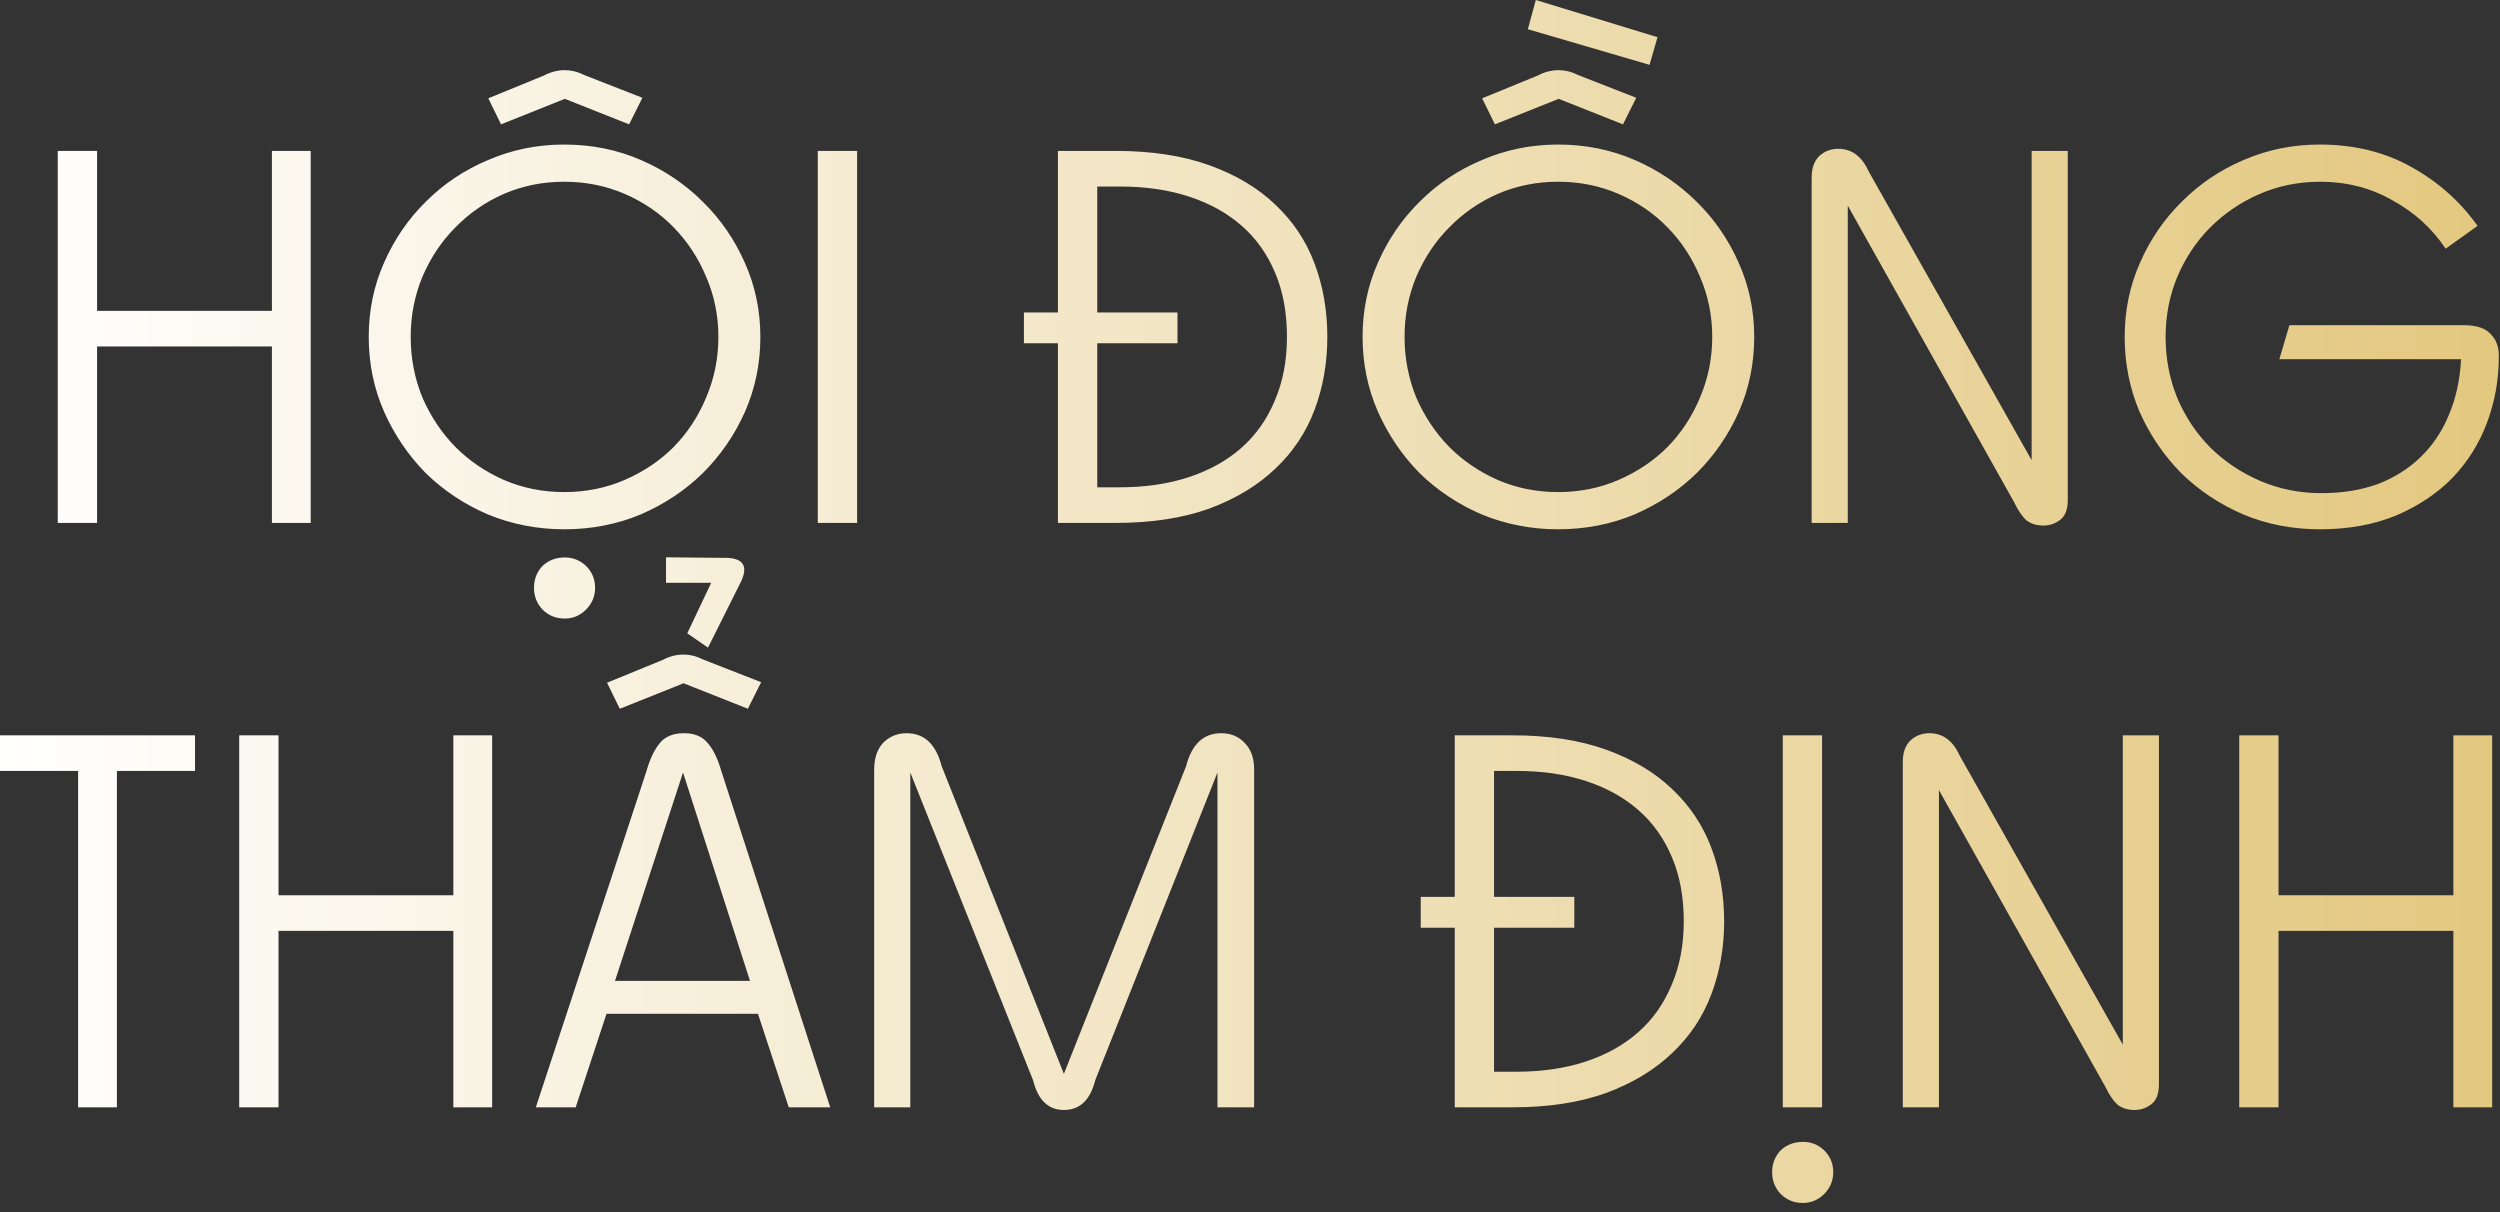 <svg width="231" height="112" viewBox="0 0 231 112" fill="none" xmlns="http://www.w3.org/2000/svg">
<rect x="0" y="0" width="231" height="112" fill="#333333" stroke="none"/>
<path d="M5.337 48.316V13.945H8.97V28.725H25.125V13.945H28.709V48.316H25.125V32.015H8.97V48.316H5.337ZM52.14 48.906C49.652 48.906 47.295 48.447 45.069 47.531C42.876 46.581 40.961 45.305 39.324 43.701C37.72 42.064 36.443 40.182 35.494 38.054C34.545 35.894 34.07 33.586 34.07 31.131C34.07 28.676 34.545 26.384 35.494 24.256C36.443 22.096 37.736 20.214 39.373 18.61C41.01 16.973 42.925 15.696 45.118 14.78C47.311 13.831 49.652 13.356 52.14 13.356C54.66 13.356 57.017 13.831 59.21 14.78C61.404 15.729 63.319 17.022 64.955 18.659C66.592 20.263 67.885 22.145 68.834 24.306C69.784 26.433 70.258 28.708 70.258 31.131C70.258 33.586 69.784 35.894 68.834 38.054C67.885 40.182 66.592 42.064 64.955 43.701C63.319 45.305 61.404 46.581 59.21 47.531C57.017 48.447 54.66 48.906 52.14 48.906ZM52.14 45.468C54.136 45.468 56.002 45.092 57.737 44.339C59.472 43.586 60.978 42.572 62.255 41.295C63.531 39.986 64.53 38.463 65.25 36.728C66.003 34.961 66.379 33.095 66.379 31.131C66.379 29.167 66.003 27.317 65.25 25.582C64.53 23.847 63.531 22.325 62.255 21.016C60.978 19.706 59.472 18.675 57.737 17.922C56.002 17.169 54.136 16.793 52.14 16.793C50.143 16.793 48.277 17.169 46.542 17.922C44.84 18.675 43.35 19.706 42.074 21.016C40.797 22.293 39.782 23.815 39.029 25.582C38.309 27.317 37.949 29.167 37.949 31.131C37.949 33.095 38.309 34.961 39.029 36.728C39.782 38.463 40.797 39.986 42.074 41.295C43.35 42.572 44.84 43.586 46.542 44.339C48.277 45.092 50.143 45.468 52.14 45.468ZM52.189 6.482C52.483 6.482 52.762 6.514 53.023 6.58C53.318 6.645 53.629 6.76 53.956 6.924L59.358 9.035L58.13 11.49L52.189 9.133L46.297 11.49L45.118 9.084L50.274 6.973C50.896 6.645 51.534 6.482 52.189 6.482ZM52.189 57.155C51.37 57.155 50.683 56.877 50.126 56.32C49.603 55.764 49.341 55.093 49.341 54.307C49.341 53.521 49.603 52.85 50.126 52.294C50.683 51.77 51.37 51.508 52.189 51.508C52.942 51.508 53.596 51.77 54.153 52.294C54.709 52.85 54.987 53.521 54.987 54.307C54.987 55.093 54.709 55.764 54.153 56.32C53.596 56.877 52.942 57.155 52.189 57.155ZM75.564 48.316V13.945H79.197V48.316H75.564ZM103.104 13.945C106.41 13.945 109.291 14.387 111.746 15.271C114.201 16.155 116.231 17.366 117.835 18.904C119.471 20.443 120.683 22.26 121.468 24.355C122.254 26.45 122.647 28.708 122.647 31.131C122.647 33.52 122.254 35.763 121.468 37.858C120.683 39.953 119.471 41.77 117.835 43.308C116.231 44.846 114.201 46.074 111.746 46.991C109.291 47.874 106.41 48.316 103.104 48.316H97.752V31.72H94.61V28.872H97.752V13.945H103.104ZM103.448 45.027C105.805 45.027 107.933 44.716 109.831 44.094C111.73 43.472 113.35 42.572 114.692 41.393C116.034 40.215 117.065 38.758 117.786 37.023C118.539 35.288 118.915 33.324 118.915 31.131C118.915 28.905 118.555 26.941 117.835 25.239C117.115 23.504 116.083 22.047 114.741 20.869C113.399 19.69 111.779 18.79 109.88 18.168C107.982 17.546 105.854 17.235 103.497 17.235H101.386V28.872H108.8V31.72H101.386V45.027H103.448ZM143.971 48.906C141.484 48.906 139.127 48.447 136.901 47.531C134.708 46.581 132.793 45.305 131.156 43.701C129.552 42.064 128.275 40.182 127.326 38.054C126.377 35.894 125.902 33.586 125.902 31.131C125.902 28.676 126.377 26.384 127.326 24.256C128.275 22.096 129.568 20.214 131.205 18.61C132.842 16.973 134.757 15.696 136.95 14.78C139.143 13.831 141.484 13.356 143.971 13.356C146.492 13.356 148.849 13.831 151.042 14.78C153.235 15.729 155.15 17.022 156.787 18.659C158.424 20.263 159.717 22.145 160.666 24.306C161.615 26.433 162.09 28.708 162.09 31.131C162.09 33.586 161.615 35.894 160.666 38.054C159.717 40.182 158.424 42.064 156.787 43.701C155.15 45.305 153.235 46.581 151.042 47.531C148.849 48.447 146.492 48.906 143.971 48.906ZM143.971 45.468C145.968 45.468 147.834 45.092 149.569 44.339C151.304 43.586 152.81 42.572 154.086 41.295C155.363 39.986 156.362 38.463 157.082 36.728C157.835 34.961 158.211 33.095 158.211 31.131C158.211 29.167 157.835 27.317 157.082 25.582C156.362 23.847 155.363 22.325 154.086 21.016C152.81 19.706 151.304 18.675 149.569 17.922C147.834 17.169 145.968 16.793 143.971 16.793C141.975 16.793 140.109 17.169 138.374 17.922C136.672 18.675 135.182 19.706 133.906 21.016C132.629 22.293 131.614 23.815 130.861 25.582C130.141 27.317 129.781 29.167 129.781 31.131C129.781 33.095 130.141 34.961 130.861 36.728C131.614 38.463 132.629 39.986 133.906 41.295C135.182 42.572 136.672 43.586 138.374 44.339C140.109 45.092 141.975 45.468 143.971 45.468ZM144.021 6.482C144.315 6.482 144.593 6.514 144.855 6.58C145.15 6.645 145.461 6.76 145.788 6.924L151.189 9.035L149.962 11.49L144.021 9.133L138.128 11.49L136.95 9.084L142.106 6.973C142.728 6.645 143.366 6.482 144.021 6.482ZM152.417 5.991L141.173 2.701L141.909 0L153.154 3.437L152.417 5.991ZM187.724 13.945H191.063V46.205C191.063 47.056 190.834 47.662 190.375 48.022C189.917 48.382 189.393 48.562 188.804 48.562C188.182 48.562 187.658 48.398 187.233 48.071C186.84 47.711 186.464 47.154 186.104 46.401L170.735 19.003V48.316H167.396V16.4C167.396 15.549 167.625 14.894 168.083 14.436C168.574 13.978 169.163 13.749 169.851 13.749C171.095 13.749 172.028 14.436 172.65 15.811L187.724 42.522V13.945ZM227.697 30.05C228.843 30.05 229.661 30.329 230.152 30.885C230.676 31.409 230.921 32.113 230.889 32.997C230.889 35.092 230.528 37.105 229.808 39.036C229.088 40.968 228.024 42.67 226.617 44.143C225.209 45.583 223.474 46.745 221.412 47.629C219.35 48.48 216.993 48.906 214.341 48.906C211.821 48.906 209.464 48.447 207.271 47.531C205.077 46.581 203.162 45.305 201.526 43.701C199.922 42.064 198.645 40.182 197.696 38.054C196.779 35.894 196.321 33.586 196.321 31.131C196.321 28.676 196.796 26.384 197.745 24.256C198.694 22.096 199.987 20.214 201.624 18.61C203.261 16.973 205.159 15.696 207.32 14.78C209.513 13.831 211.853 13.356 214.341 13.356C217.517 13.356 220.332 14.043 222.787 15.418C225.275 16.793 227.321 18.61 228.925 20.869L225.978 22.98C224.734 21.114 223.098 19.625 221.068 18.512C219.071 17.366 216.845 16.793 214.39 16.793C212.394 16.793 210.528 17.169 208.793 17.922C207.058 18.675 205.536 19.706 204.226 21.016C202.95 22.293 201.935 23.815 201.182 25.582C200.462 27.317 200.102 29.167 200.102 31.131C200.102 33.128 200.462 35.01 201.182 36.778C201.935 38.545 202.966 40.084 204.275 41.393C205.585 42.67 207.107 43.684 208.842 44.437C210.61 45.19 212.492 45.567 214.489 45.567C216.42 45.567 218.155 45.288 219.693 44.732C221.232 44.143 222.558 43.308 223.671 42.228C224.784 41.148 225.651 39.855 226.273 38.349C226.928 36.81 227.304 35.092 227.402 33.193H210.61L211.542 30.05H227.697ZM7.218 102.316V71.235H2.42098e-05V67.945H18.02V71.235H10.802V102.316H7.218ZM22.102 102.316V67.945H25.736V82.725H41.89V67.945H45.475V102.316H41.89V86.015H25.736V102.316H22.102ZM72.882 102.316L70.034 93.674H56.041L53.193 102.316H49.51L59.723 71.284C60.05 70.138 60.46 69.271 60.951 68.682C61.442 68.06 62.195 67.749 63.209 67.749C64.159 67.749 64.879 68.043 65.37 68.633C65.894 69.222 66.319 70.089 66.647 71.235L76.712 102.316H72.882ZM56.826 90.63H69.298L63.111 71.382L56.826 90.63ZM63.16 60.482C63.455 60.482 63.733 60.514 63.995 60.58C64.29 60.645 64.601 60.76 64.928 60.924L70.329 63.035L69.102 65.49L63.16 63.133L57.268 65.49L56.09 63.084L61.245 60.973C61.867 60.645 62.506 60.482 63.16 60.482ZM61.54 53.853V51.496L66.745 51.545C68.578 51.48 69.167 52.184 68.512 53.657L65.419 59.843L63.504 58.518L65.714 53.853H61.54ZM112.837 67.749C113.721 67.749 114.441 68.043 114.997 68.633C115.586 69.222 115.881 70.04 115.881 71.088V102.316H112.493V71.382L101.2 99.812C100.741 101.645 99.776 102.562 98.303 102.562C96.862 102.562 95.913 101.645 95.455 99.812L84.112 71.382V102.316H80.773V71.137C80.773 70.056 81.052 69.222 81.608 68.633C82.197 68.043 82.917 67.749 83.769 67.749C85.405 67.749 86.485 68.763 87.009 70.793L98.303 99.223L109.596 70.793C110.12 68.763 111.2 67.749 112.837 67.749ZM139.769 67.945C143.076 67.945 145.956 68.387 148.411 69.271C150.866 70.155 152.896 71.366 154.5 72.904C156.137 74.443 157.348 76.26 158.134 78.355C158.919 80.45 159.312 82.708 159.312 85.131C159.312 87.52 158.919 89.763 158.134 91.858C157.348 93.953 156.137 95.769 154.5 97.308C152.896 98.847 150.866 100.074 148.411 100.991C145.956 101.874 143.076 102.316 139.769 102.316H134.417V85.72H131.275V82.872H134.417V67.945H139.769ZM140.113 99.027C142.47 99.027 144.598 98.716 146.496 98.094C148.395 97.472 150.015 96.572 151.357 95.393C152.7 94.215 153.731 92.758 154.451 91.023C155.204 89.288 155.58 87.324 155.58 85.131C155.58 82.905 155.22 80.941 154.5 79.239C153.78 77.504 152.749 76.047 151.407 74.868C150.064 73.69 148.444 72.79 146.545 72.168C144.647 71.546 142.519 71.235 140.162 71.235H138.051V82.872H145.465V85.72H138.051V99.027H140.113ZM164.728 102.316V67.945H168.361V102.316H164.728ZM166.594 111.155C165.775 111.155 165.088 110.876 164.531 110.32C164.008 109.764 163.746 109.092 163.746 108.307C163.746 107.521 164.008 106.85 164.531 106.294C165.088 105.77 165.775 105.508 166.594 105.508C167.347 105.508 168.001 105.77 168.558 106.294C169.114 106.85 169.392 107.521 169.392 108.307C169.392 109.092 169.114 109.764 168.558 110.32C168.001 110.876 167.347 111.155 166.594 111.155ZM196.146 67.945H199.485V100.205C199.485 101.056 199.256 101.662 198.797 102.022C198.339 102.382 197.815 102.562 197.226 102.562C196.604 102.562 196.081 102.398 195.655 102.071C195.262 101.711 194.886 101.154 194.526 100.401L179.157 73.003V102.316H175.818V70.4C175.818 69.549 176.047 68.894 176.505 68.436C176.996 67.978 177.586 67.749 178.273 67.749C179.517 67.749 180.45 68.436 181.072 69.811L196.146 96.522V67.945ZM206.904 102.316V67.945H210.537V82.725H226.692V67.945H230.276V102.316H226.692V86.015H210.537V102.316H206.904Z" fill="url(#paint0_linear_2102_661)"/>
<defs>
<linearGradient id="paint0_linear_2102_661" x1="-1.139" y1="50.316" x2="271.572" y2="50.316" gradientUnits="userSpaceOnUse">
<stop stop-color="white"/>
<stop offset="1" stop-color="#DEBE69"/>
</linearGradient>
</defs>
</svg>
